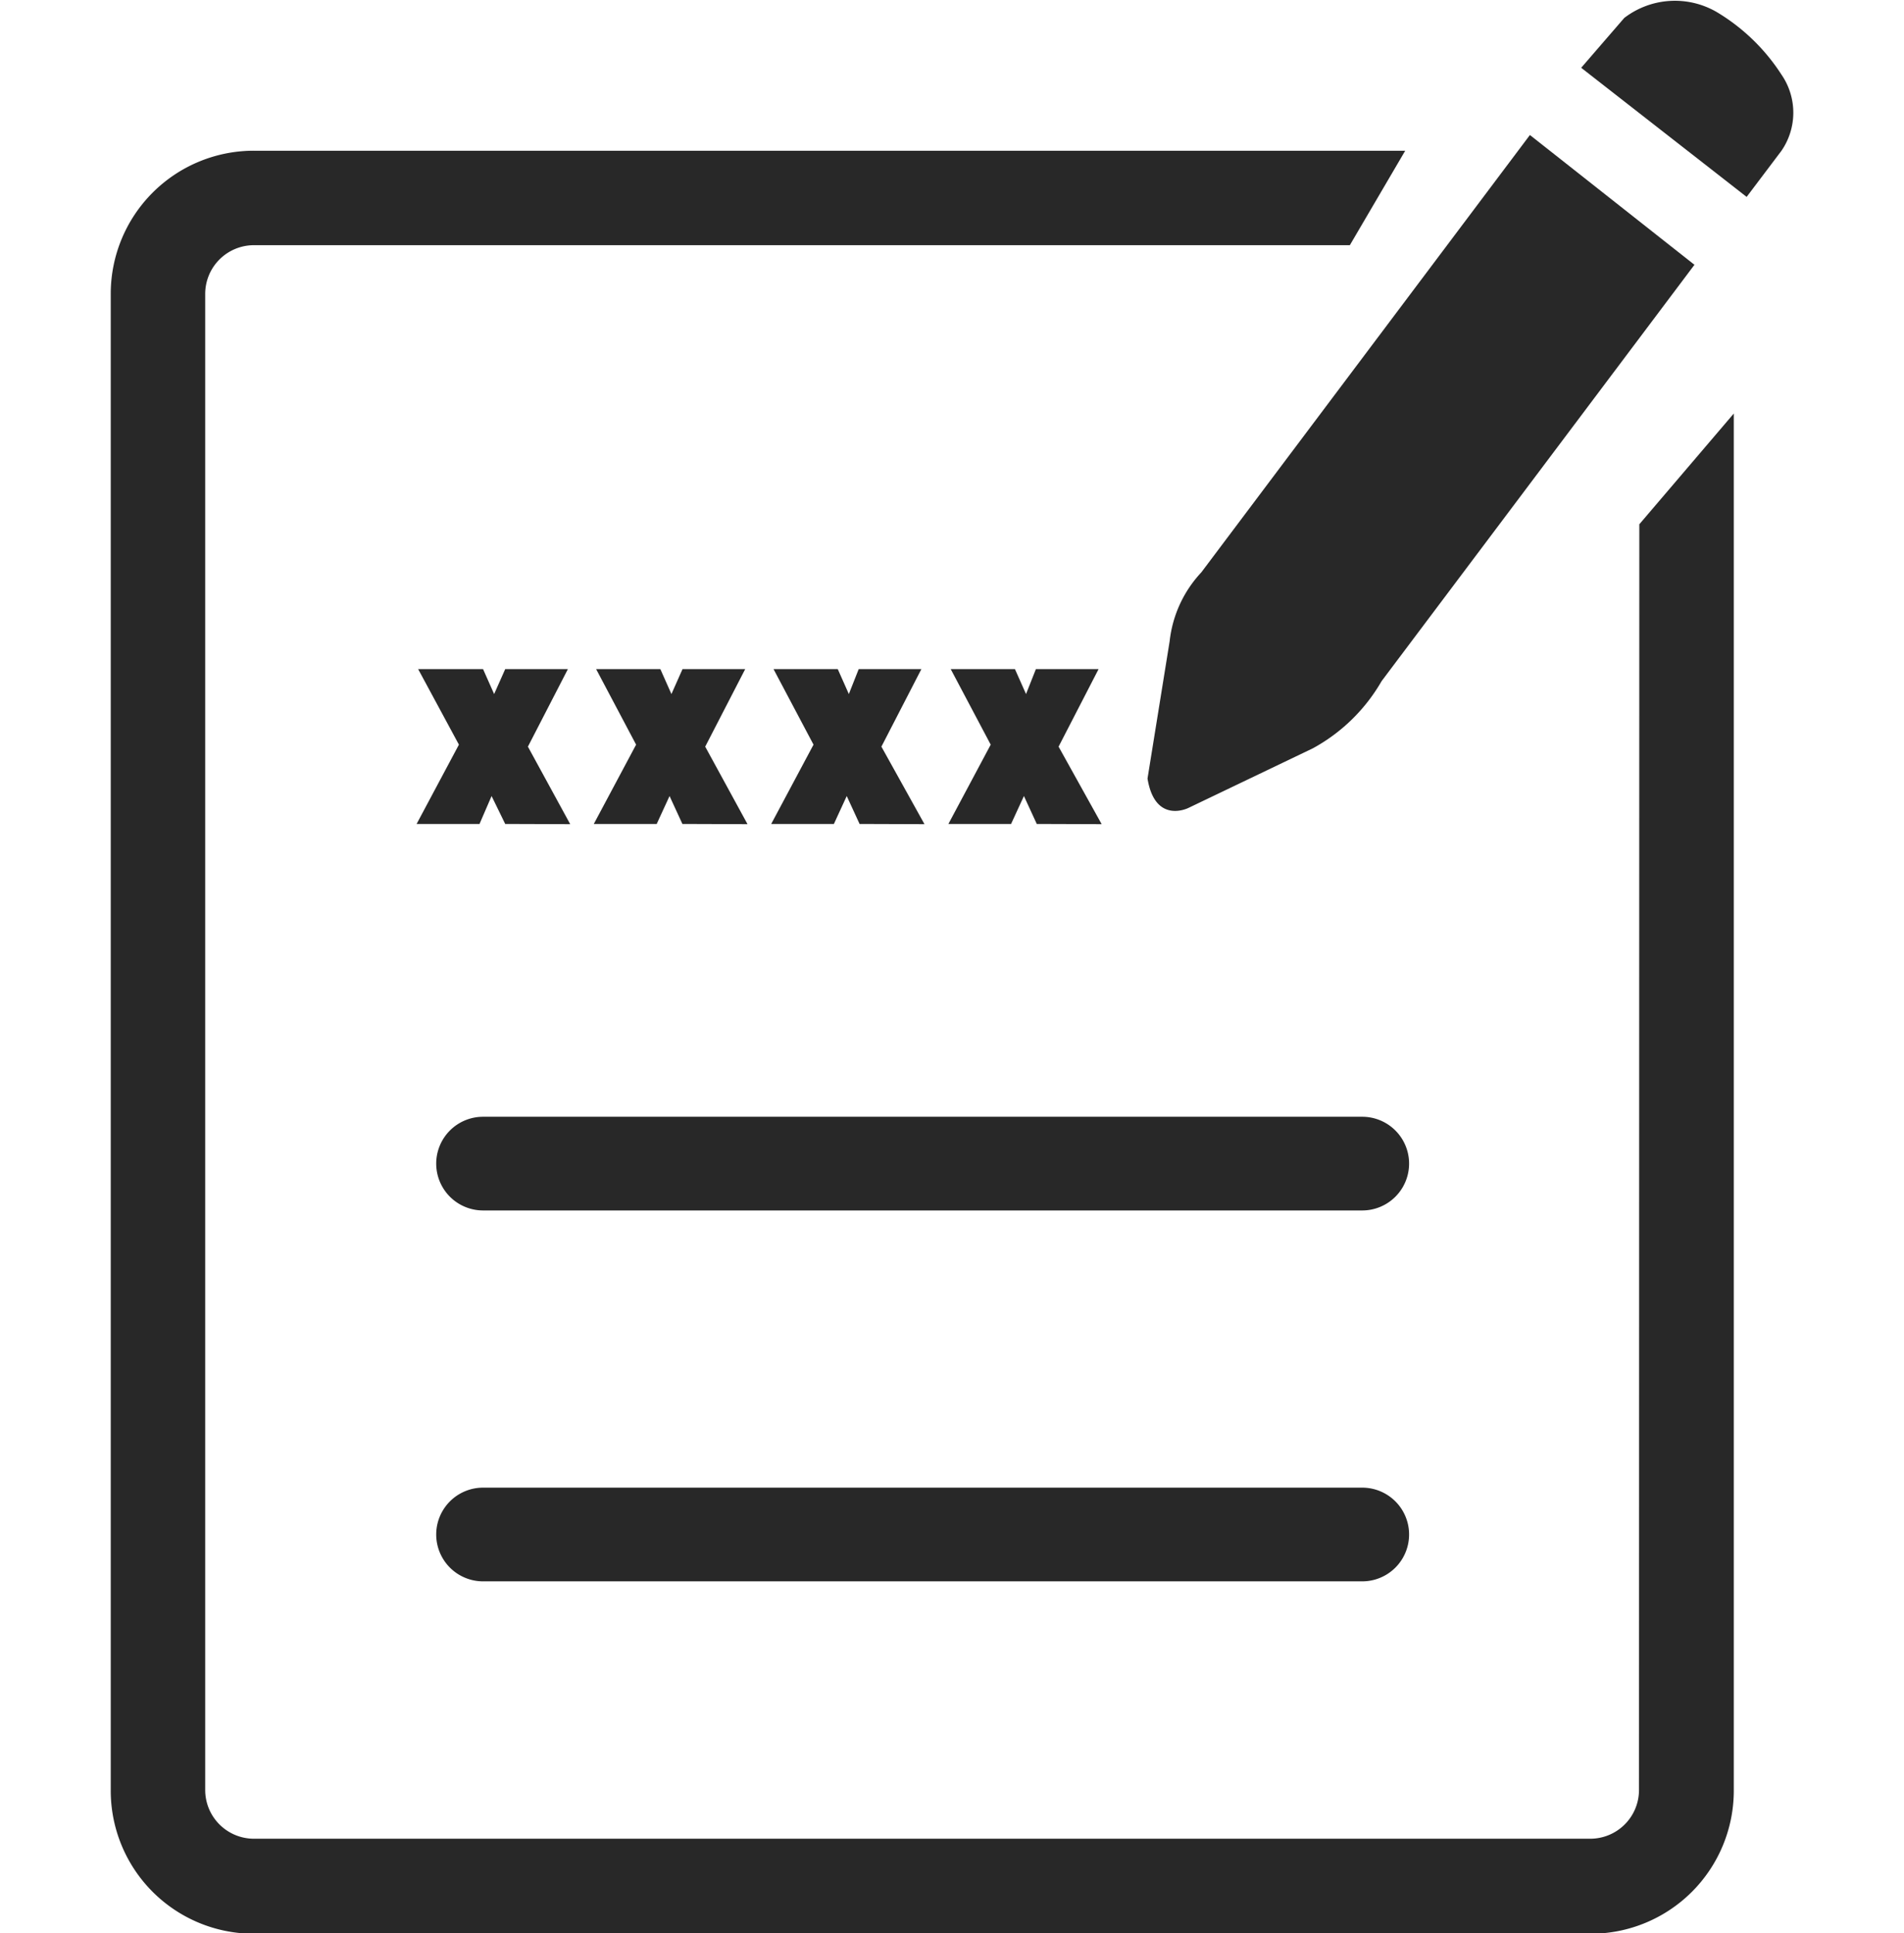 <svg xmlns="http://www.w3.org/2000/svg" width="17.193" height="17.457" viewBox="0 0 15.193 17.457"><defs><style>.a{fill:#282828;}</style></defs><g transform="translate(-66.4 -0.15)"><path class="a" d="M621.322.823a1.781,1.781,0,0,0-.587-.566.752.752,0,0,0-.832.055l-.389.45,1.494,1.166.314-.416A.606.606,0,0,0,621.322.823Zm-.784,1.719-1.487-1.173-2.967,3.949a1.082,1.082,0,0,0-.286.621l-.2,1.241c.068.416.368.266.368.266l1.125-.539a1.6,1.6,0,0,0,.621-.607l2.824-3.758Z" transform="translate(-539.836 0)"/><path class="a" d="M80.2,94.806a.44.44,0,0,1-.436.436H67.689a.44.44,0,0,1-.436-.436V81.289a.44.44,0,0,1,.436-.436h9.9l.5-.853h-10.4A1.292,1.292,0,0,0,66.4,81.289V94.806A1.292,1.292,0,0,0,67.689,96.1H79.767a1.292,1.292,0,0,0,1.289-1.289V82.373l-.853,1Z" transform="translate(0 -78.489)"/><path class="a" d="M236.939,361.793H229a.423.423,0,0,0,0,.846h7.939a.423.423,0,0,0,0-.846Zm0-3.349H229a.423.423,0,1,0,0,.846h7.939a.423.423,0,1,0,0-.846ZM229.2,355.8l-.123-.252-.109.252H228.4l.382-.716-.368-.682H229l.1.225.1-.225h.566l-.361.7.382.7Zm1.6,0-.116-.252-.116.252H230l.382-.716-.361-.682h.58l.1.225.1-.225h.566l-.361.7.382.7Zm1.6,0-.116-.252-.116.252h-.566l.382-.716-.361-.682h.58l.1.225.089-.225h.566l-.361.7.389.7Zm1.6,0-.116-.252-.116.252h-.566l.382-.716-.361-.682h.58l.1.225.089-.225h.566l-.361.7.389.7Z" transform="translate(-159.238 -348.21)"/></g></svg>